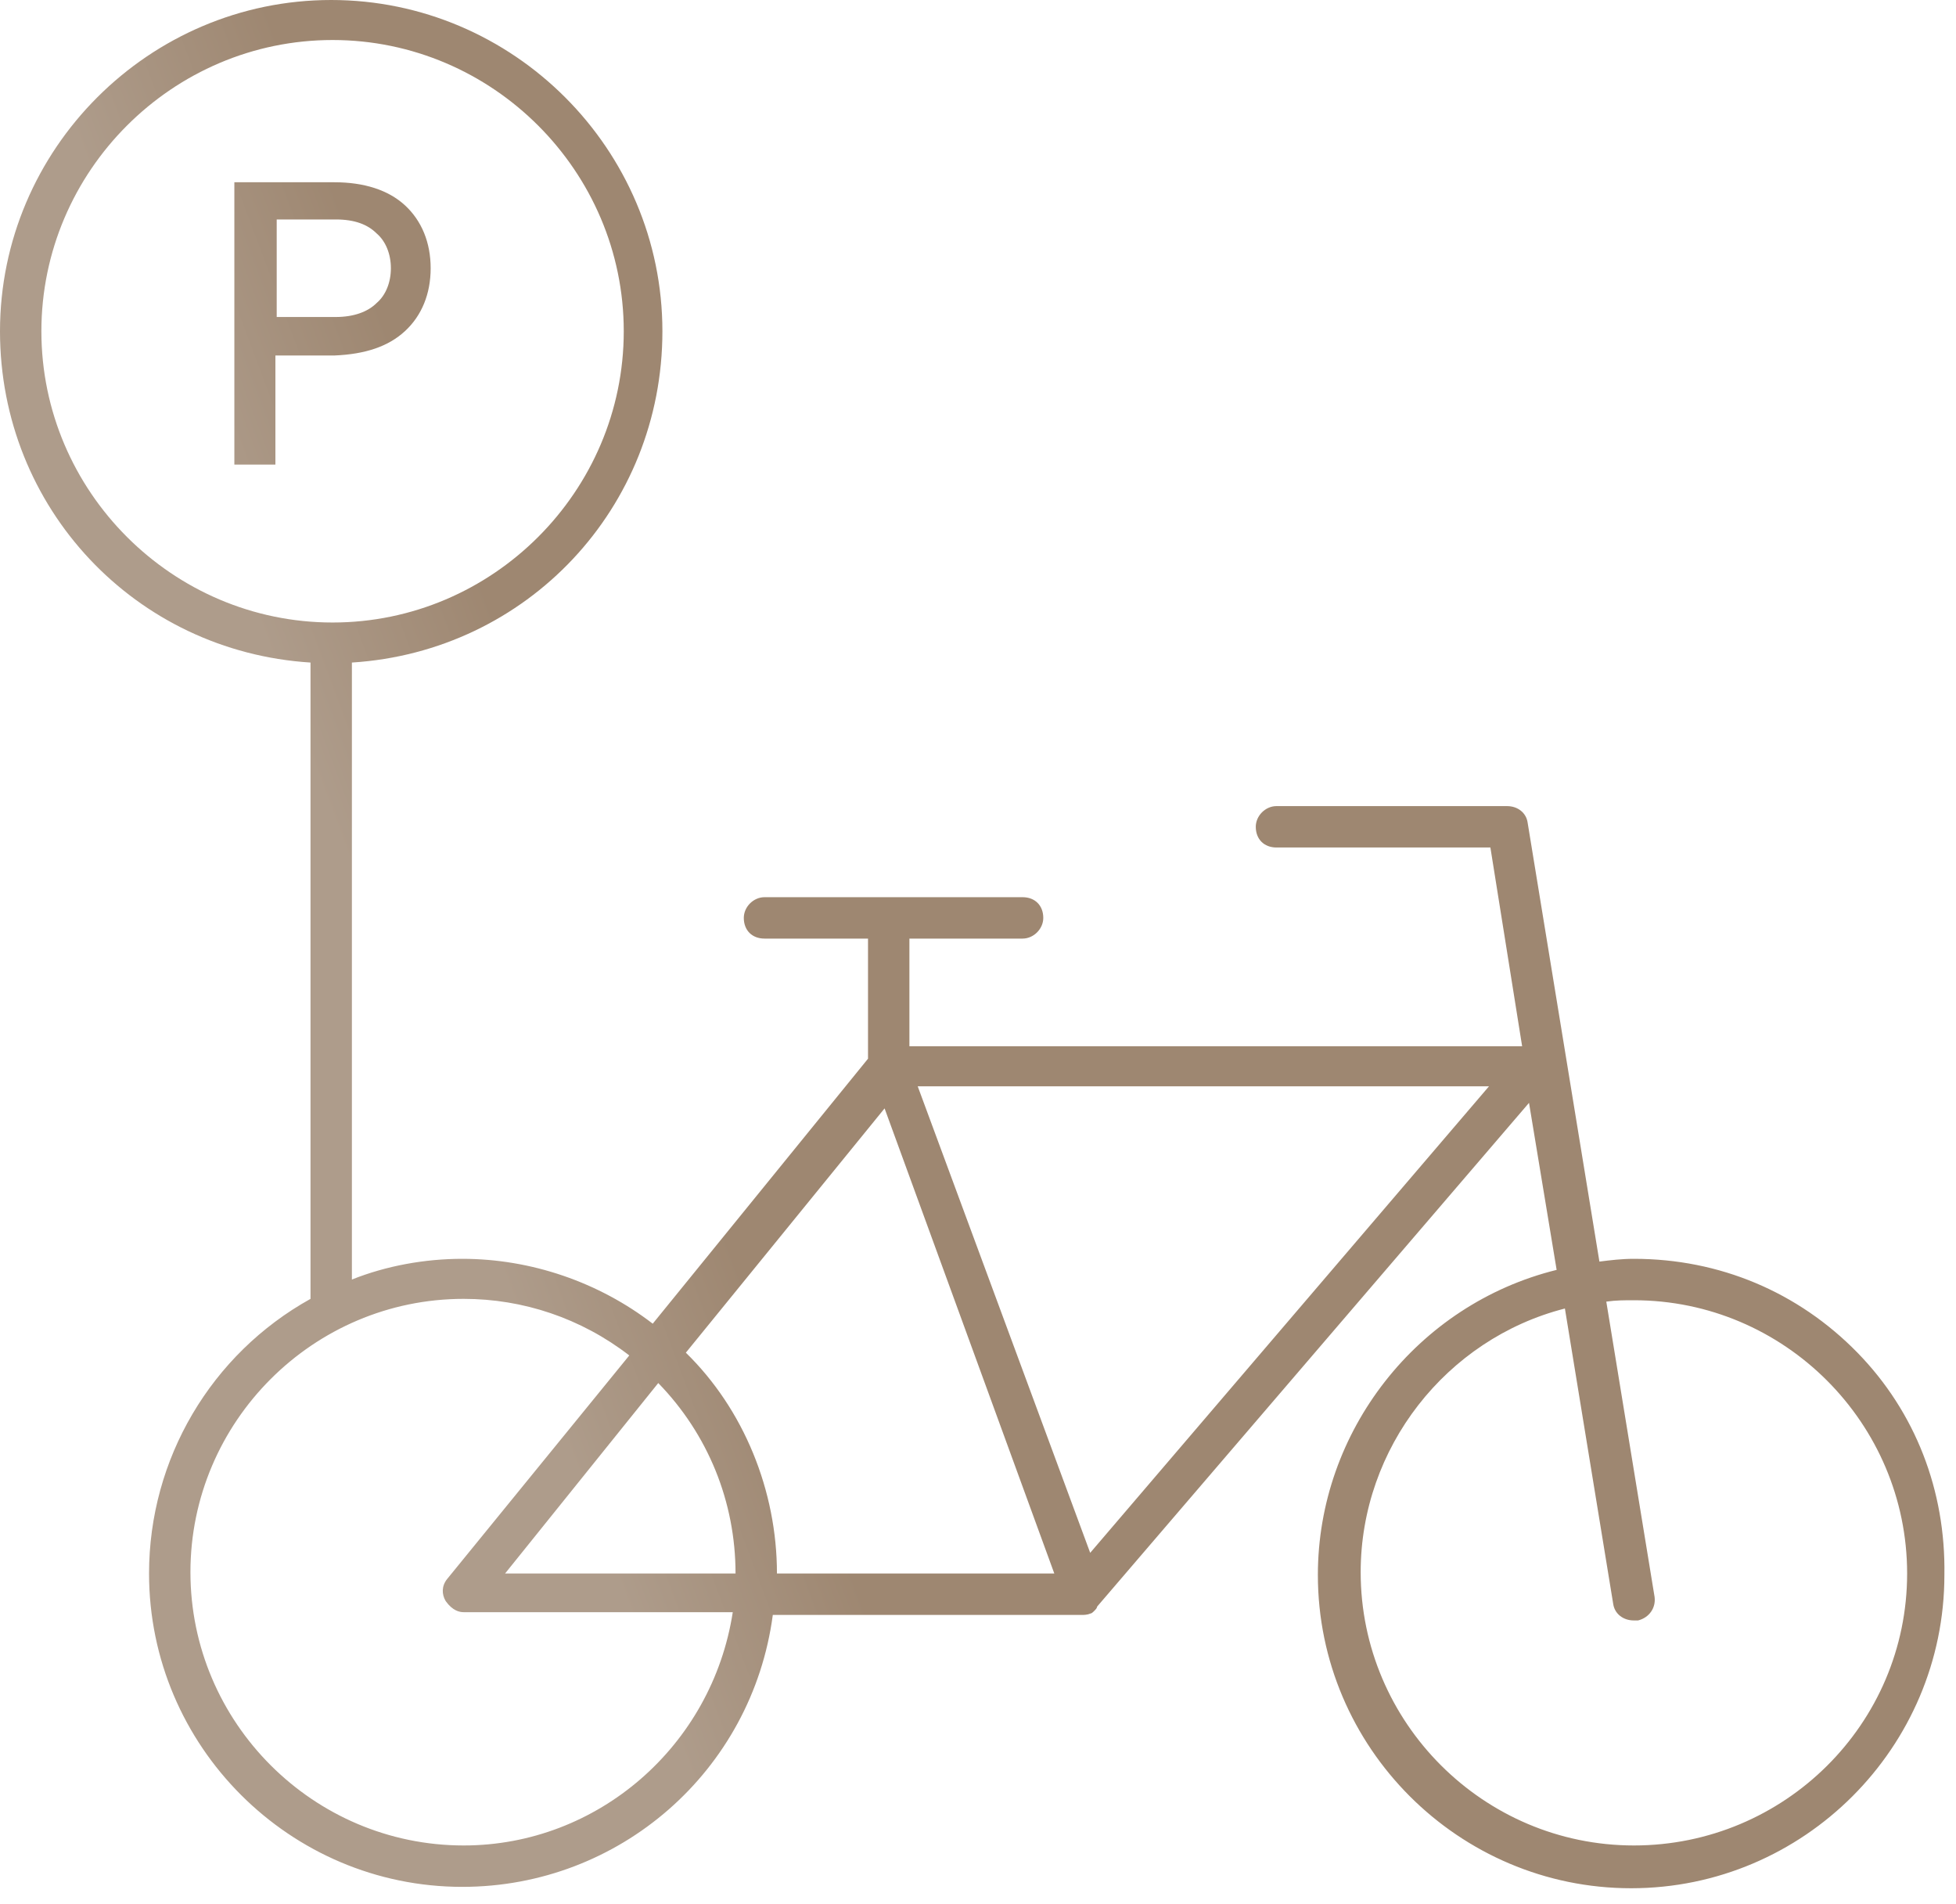 <?xml version="1.0" encoding="UTF-8"?> <svg xmlns="http://www.w3.org/2000/svg" width="75" height="73" viewBox="0 0 75 73" fill="none"> <path d="M71.222 51.855C68.946 49.527 65.93 48.257 62.65 48.257C62.174 48.257 61.75 48.31 61.327 48.363L58.575 31.537C58.523 31.166 58.205 30.902 57.782 30.902H48.945C48.522 30.902 48.151 31.272 48.151 31.695C48.151 32.172 48.469 32.489 48.945 32.489H57.147L58.364 40.108H34.87V35.981H39.209C39.632 35.981 40.003 35.611 40.003 35.188C40.003 34.711 39.685 34.394 39.209 34.394H29.314C28.891 34.394 28.52 34.764 28.52 35.188C28.52 35.664 28.838 35.981 29.314 35.981H33.283V40.585L25.028 50.744C22.965 49.157 20.372 48.257 17.726 48.257C16.297 48.257 14.816 48.522 13.493 49.051V25.399C20.213 24.975 25.399 19.472 25.399 12.699C25.399 5.715 19.684 0 12.699 0C5.715 0 0 5.715 0 12.699C0 19.472 5.186 24.975 11.906 25.399V49.792C8.096 51.908 5.715 55.93 5.715 60.321C5.715 66.936 11.112 72.333 17.726 72.333C23.758 72.333 28.838 67.888 29.632 61.909H41.484C41.537 61.909 41.696 61.909 41.802 61.856C41.855 61.856 41.908 61.803 41.961 61.75C42.013 61.697 42.066 61.644 42.066 61.591L58.628 42.278L59.687 48.681C54.342 50.003 50.532 54.872 50.532 60.375C50.532 66.989 55.93 72.386 62.544 72.386C69.158 72.386 74.555 66.989 74.555 60.375C74.608 57.147 73.444 54.131 71.222 51.855ZM62.809 62.12C63.232 62.015 63.496 61.644 63.443 61.221L61.591 49.898C61.962 49.845 62.279 49.845 62.65 49.845C68.417 49.845 73.126 54.554 73.126 60.321C73.126 66.089 68.417 70.746 62.65 70.746C56.882 70.746 52.173 66.036 52.173 60.269C52.173 55.506 55.453 51.326 60.004 50.162L61.856 61.486C61.909 61.856 62.227 62.12 62.65 62.12H62.809ZM40.426 60.321H29.791C29.791 57.147 28.52 54.025 26.298 51.855L33.918 42.49L40.426 60.321ZM28.203 60.321H19.366L25.24 53.019C27.145 54.977 28.203 57.57 28.203 60.321ZM17.091 61.38C17.356 61.75 17.62 61.803 17.779 61.803H28.097C27.303 66.936 22.912 70.746 17.779 70.746C12.011 70.746 7.302 66.036 7.302 60.269C7.302 54.501 12.011 49.792 17.779 49.792C20.054 49.792 22.277 50.532 24.129 51.961L17.144 60.533C16.932 60.798 16.932 61.115 17.091 61.38ZM1.587 12.699C1.587 6.561 6.614 1.534 12.752 1.534C18.89 1.534 23.917 6.561 23.917 12.699C23.917 18.837 18.89 23.864 12.752 23.864C6.614 23.864 1.587 18.837 1.587 12.699ZM57.094 41.643L41.802 59.528L35.188 41.643H57.094Z" fill="url(#paint0_linear_57_58)"></path> <path d="M15.529 12.693C16.169 12.103 16.513 11.267 16.513 10.283C16.513 9.299 16.169 8.462 15.529 7.872C14.89 7.282 13.955 6.987 12.823 6.987H8.986V17.81H10.56V13.628H12.823C14.004 13.579 14.89 13.284 15.529 12.693ZM14.988 10.283C14.988 10.824 14.791 11.316 14.447 11.611C14.103 11.956 13.561 12.152 12.873 12.152H10.61V8.413H12.873C13.611 8.413 14.103 8.61 14.447 8.954C14.791 9.25 14.988 9.742 14.988 10.283Z" fill="url(#paint1_linear_57_58)"></path> <defs> <linearGradient id="paint0_linear_57_58" x1="12.75" y1="6.987" x2="4.685" y2="10.009" gradientUnits="userSpaceOnUse"> <stop stop-color="#9E8771"></stop> <stop offset="1" stop-color="#AE9C8B"></stop> </linearGradient> <linearGradient id="paint1_linear_57_58" x1="12.75" y1="6.987" x2="4.685" y2="10.009" gradientUnits="userSpaceOnUse"> <stop stop-color="#9E8771"></stop> <stop offset="1" stop-color="#AE9C8B"></stop> </linearGradient> </defs> </svg> 